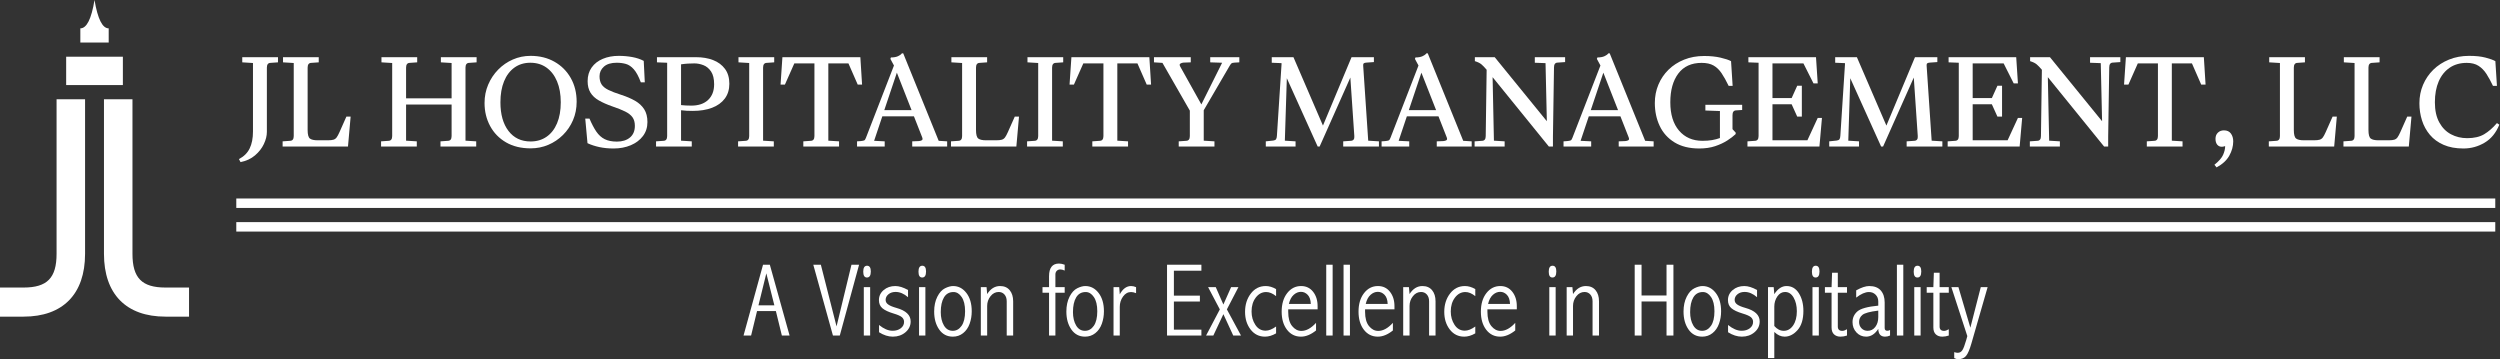<?xml version="1.0" encoding="UTF-8"?>
<svg width="529px" height="76px" viewBox="0 0 529 76" version="1.1" xmlns="http://www.w3.org/2000/svg" xmlns:xlink="http://www.w3.org/1999/xlink">
    <rect x="0" y="0" width="529" height="76" fill="#333333" stroke="none"/>
    <title>Grupo</title>
    <g id="Página-1" stroke="none" stroke-width="1" fill="none" fill-rule="evenodd">
        <g id="Grupo" transform="translate(0, -10)" fill="#FFFFFF">
            <g transform="translate(0, 9)">
                <path d="M18,22 L18,54.709 C18,63.218 13.316,68 4.983,68 L0,68 L0,61.843 L4.983,61.843 C9.986,61.843 11.97,59.817 11.97,54.709 L11.97,22 L18,22 Z" id="Trazado" fill-rule="nonzero"></path>
                <path d="M40,22 L40,54.709 C40,63.218 35.316,68 26.983,68 L22,68 L22,61.843 L26.983,61.843 C31.986,61.843 33.97,59.817 33.97,54.709 L33.97,22 L40,22 Z" id="Trazado" fill-rule="nonzero" transform="translate(31, 45) scale(-1, 1) translate(-31, -45)"></path>
                <rect id="Rectángulo" x="14" y="13" width="12" height="6"></rect>
                <path d="M17,7 C18.346,7 19.346,5 20,1 C20.67,5 21.67,7 23,7 C23,8.315 23,9.315 23,10 L17,10 C17,9.315 17,8.315 17,7 Z" id="Rectángulo-2"></path>
            </g>
            <g transform="translate(49, 0)" fill-rule="nonzero">
                <g id="JL-HOSPITALITY-MANAG" transform="translate(0, -1)">
                    <path d="M1.898,45.304 L1.562,44.66 C2.607,44.119 3.363,43.367 3.83,42.406 C4.297,41.445 4.53,40.255 4.53,38.836 L4.53,24.332 L2.262,24.192 L2.262,23.1 L9.822,23.1 L9.822,24.192 L8.226,24.304 C7.722,24.323 7.47,24.659 7.47,25.312 L7.47,38.92 C7.47,39.723 7.26,40.572 6.84,41.468 C6.42,42.364 5.795,43.167 4.964,43.876 C4.133,44.585 3.111,45.061 1.898,45.304 Z" id="Trazado"></path>
                    <path d="M10.802,42 L10.802,40.908 L12.398,40.796 C12.902,40.777 13.154,40.441 13.154,39.788 L13.154,24.332 L10.886,24.192 L10.886,23.1 L18.446,23.1 L18.446,24.192 L16.85,24.304 C16.346,24.323 16.094,24.659 16.094,25.312 L16.094,38.5 C16.094,39.471 16.257,40.077 16.584,40.32 C16.911,40.563 17.447,40.684 18.194,40.684 L20.378,40.684 C20.901,40.684 21.297,40.642 21.568,40.558 C21.839,40.474 22.063,40.311 22.24,40.068 C22.417,39.825 22.618,39.452 22.842,38.948 L24.298,35.672 L25.194,35.672 L24.634,42 L10.802,42 Z" id="Trazado"></path>
                    <path d="M31.634,42 L31.634,40.908 L33.23,40.796 C33.734,40.777 33.986,40.441 33.986,39.788 L33.986,24.332 L31.718,24.192 L31.718,23.1 L39.278,23.1 L39.278,24.192 L37.682,24.304 C37.178,24.323 36.926,24.659 36.926,25.312 L36.926,31.808 L46.558,31.808 L46.558,24.332 L44.29,24.192 L44.29,23.1 L51.85,23.1 L51.85,24.192 L50.254,24.304 C49.75,24.323 49.498,24.659 49.498,25.312 L49.498,40.768 L51.766,40.908 L51.766,42 L44.206,42 L44.206,40.908 L45.802,40.796 C46.306,40.777 46.558,40.441 46.558,39.788 L46.558,33.124 L36.926,33.124 L36.926,40.768 L39.194,40.908 L39.194,42 L31.634,42 Z" id="Trazado"></path>
                    <path d="M63.274,42.392 C61.258,42.392 59.522,41.967 58.066,41.118 C56.61,40.269 55.49,39.116 54.706,37.66 C53.922,36.204 53.53,34.58 53.53,32.788 C53.53,31.407 53.787,30.114 54.3,28.91 C54.813,27.706 55.518,26.647 56.414,25.732 C57.31,24.817 58.346,24.103 59.522,23.59 C60.698,23.077 61.949,22.82 63.274,22.82 C65.178,22.82 66.863,23.235 68.328,24.066 C69.793,24.897 70.941,26.045 71.772,27.51 C72.603,28.975 73.018,30.651 73.018,32.536 C73.018,33.936 72.761,35.233 72.248,36.428 C71.735,37.623 71.025,38.668 70.12,39.564 C69.215,40.46 68.179,41.155 67.012,41.65 C65.845,42.145 64.599,42.392 63.274,42.392 Z M63.274,40.936 C64.562,40.936 65.687,40.605 66.648,39.942 C67.609,39.279 68.351,38.327 68.874,37.086 C69.397,35.845 69.658,34.365 69.658,32.648 C69.658,30.949 69.397,29.475 68.874,28.224 C68.351,26.973 67.609,26.003 66.648,25.312 C65.687,24.621 64.543,24.276 63.218,24.276 C61.93,24.276 60.81,24.617 59.858,25.298 C58.906,25.979 58.173,26.945 57.66,28.196 C57.147,29.447 56.89,30.931 56.89,32.648 C56.89,35.205 57.459,37.226 58.598,38.71 C59.737,40.194 61.295,40.936 63.274,40.936 Z" id="Forma"></path>
                    <path d="M80.83,42.42 C79.747,42.42 78.749,42.322 77.834,42.126 C76.919,41.93 76.079,41.655 75.314,41.3 L74.838,36.092 L75.734,36.092 C76.201,37.193 76.681,38.108 77.176,38.836 C77.671,39.564 78.263,40.101 78.954,40.446 C79.645,40.791 80.503,40.964 81.53,40.964 C82.687,40.964 83.611,40.675 84.302,40.096 C84.993,39.517 85.338,38.696 85.338,37.632 C85.338,36.885 85.17,36.279 84.834,35.812 C84.498,35.345 83.98,34.939 83.28,34.594 C82.58,34.249 81.679,33.889 80.578,33.516 C79.458,33.124 78.506,32.704 77.722,32.256 C76.938,31.808 76.345,31.257 75.944,30.604 C75.543,29.951 75.342,29.139 75.342,28.168 C75.342,27.048 75.627,26.087 76.196,25.284 C76.765,24.481 77.549,23.87 78.548,23.45 C79.547,23.03 80.671,22.82 81.922,22.82 C82.911,22.82 83.863,22.904 84.778,23.072 C85.693,23.24 86.505,23.511 87.214,23.884 L87.438,28.42 L86.598,28.42 C86.131,27.169 85.637,26.25 85.114,25.662 C84.591,25.074 84.031,24.696 83.434,24.528 C82.837,24.36 82.193,24.276 81.502,24.276 C80.307,24.276 79.402,24.551 78.786,25.102 C78.17,25.653 77.862,26.329 77.862,27.132 C77.862,27.823 78.002,28.392 78.282,28.84 C78.562,29.288 79.038,29.68 79.71,30.016 C80.382,30.352 81.306,30.707 82.482,31.08 C83.583,31.435 84.549,31.85 85.38,32.326 C86.211,32.802 86.855,33.399 87.312,34.118 C87.769,34.837 87.998,35.737 87.998,36.82 C87.998,37.959 87.681,38.948 87.046,39.788 C86.411,40.628 85.553,41.277 84.47,41.734 C83.387,42.191 82.174,42.42 80.83,42.42 Z" id="Trazado"></path>
                    <path d="M89.818,42 L89.818,40.908 L91.414,40.796 C91.918,40.777 92.17,40.441 92.17,39.788 L92.17,24.276 L90.014,24.192 L90.014,23.1 L98.274,23.1 C99.637,23.1 100.845,23.305 101.9,23.716 C102.955,24.127 103.79,24.747 104.406,25.578 C105.022,26.409 105.33,27.459 105.33,28.728 C105.33,29.96 105.008,31.005 104.364,31.864 C103.72,32.723 102.819,33.371 101.662,33.81 C100.505,34.249 99.151,34.468 97.602,34.468 C97.154,34.468 96.729,34.459 96.328,34.44 C95.927,34.421 95.521,34.384 95.11,34.328 L95.11,40.768 L97.378,40.908 L97.378,42 L89.818,42 Z M97.938,24.416 C97.471,24.416 97.009,24.43 96.552,24.458 C96.095,24.486 95.614,24.537 95.11,24.612 L95.11,33.236 C95.446,33.273 95.782,33.301 96.118,33.32 C96.454,33.339 96.846,33.348 97.294,33.348 C98.806,33.348 99.987,32.947 100.836,32.144 C101.685,31.341 102.11,30.24 102.11,28.84 C102.11,27.683 101.895,26.782 101.466,26.138 C101.037,25.494 100.5,25.046 99.856,24.794 C99.212,24.542 98.573,24.416 97.938,24.416 Z" id="Forma"></path>
                    <path d="M107.178,42 L107.178,40.908 L108.774,40.796 C109.278,40.777 109.53,40.441 109.53,39.788 L109.53,24.332 L107.262,24.192 L107.262,23.1 L114.822,23.1 L114.822,24.192 L113.226,24.304 C112.722,24.323 112.47,24.659 112.47,25.312 L112.47,40.768 L114.738,40.908 L114.738,42 L107.178,42 Z" id="Trazado"></path>
                    <path d="M120.982,42 L120.982,40.908 L122.578,40.796 C123.082,40.777 123.334,40.441 123.334,39.788 L123.334,24.416 L119.078,24.416 L117.09,28.896 L116.166,28.896 L116.558,23.1 L133.05,23.1 L133.414,28.896 L132.49,28.896 L130.53,24.416 L126.274,24.416 L126.274,40.768 L128.542,40.908 L128.542,42 L120.982,42 Z" id="Trazado"></path>
                    <path d="M132.35,42 L132.35,40.908 L133.134,40.852 C133.489,40.815 133.731,40.768 133.862,40.712 C133.993,40.656 134.114,40.479 134.226,40.18 L140.162,24.864 L139.406,23.464 L139.518,23.156 C140.115,23.156 140.605,23.072 140.988,22.904 C141.371,22.736 141.655,22.531 141.842,22.288 L142.122,22.288 L149.626,40.796 L151.418,40.908 L151.418,42 L144.026,42 L144.026,40.908 L145.426,40.852 C145.687,40.833 145.902,40.773 146.07,40.67 C146.238,40.567 146.257,40.357 146.126,40.04 L144.39,35.616 L137.698,35.616 L135.962,40.796 L138.202,40.908 L138.202,42 L132.35,42 Z M138.118,34.3 L143.886,34.3 L140.778,26.376 L138.118,34.3 Z" id="Forma"></path>
                    <path d="M152.23,42 L152.23,40.908 L153.826,40.796 C154.33,40.777 154.582,40.441 154.582,39.788 L154.582,24.332 L152.314,24.192 L152.314,23.1 L159.874,23.1 L159.874,24.192 L158.278,24.304 C157.774,24.323 157.522,24.659 157.522,25.312 L157.522,38.5 C157.522,39.471 157.685,40.077 158.012,40.32 C158.339,40.563 158.875,40.684 159.622,40.684 L161.806,40.684 C162.329,40.684 162.725,40.642 162.996,40.558 C163.267,40.474 163.491,40.311 163.668,40.068 C163.845,39.825 164.046,39.452 164.27,38.948 L165.726,35.672 L166.622,35.672 L166.062,42 L152.23,42 Z" id="Trazado"></path>
                    <path d="M168.33,42 L168.33,40.908 L169.926,40.796 C170.43,40.777 170.682,40.441 170.682,39.788 L170.682,24.332 L168.414,24.192 L168.414,23.1 L175.974,23.1 L175.974,24.192 L174.378,24.304 C173.874,24.323 173.622,24.659 173.622,25.312 L173.622,40.768 L175.89,40.908 L175.89,42 L168.33,42 Z" id="Trazado"></path>
                    <path d="M182.134,42 L182.134,40.908 L183.73,40.796 C184.234,40.777 184.486,40.441 184.486,39.788 L184.486,24.416 L180.23,24.416 L178.242,28.896 L177.318,28.896 L177.71,23.1 L194.202,23.1 L194.566,28.896 L193.642,28.896 L191.682,24.416 L187.426,24.416 L187.426,40.768 L189.694,40.908 L189.694,42 L182.134,42 Z" id="Trazado"></path>
                    <path d="M200.418,42 L200.418,40.908 L202.014,40.796 C202.518,40.777 202.77,40.441 202.77,39.788 L202.77,34.412 L196.974,24.304 L195.182,24.192 L195.182,23.1 L202.966,23.1 L202.966,24.192 L201.398,24.248 C201.174,24.267 200.964,24.337 200.768,24.458 C200.572,24.579 200.567,24.799 200.754,25.116 L205.206,33.096 L209.602,24.276 L207.082,24.192 L207.082,23.1 L213.242,23.1 L213.242,24.192 L212.29,24.248 C211.935,24.267 211.707,24.313 211.604,24.388 C211.501,24.463 211.366,24.64 211.198,24.92 L205.71,34.328 L205.71,40.768 L207.978,40.908 L207.978,42 L200.418,42 Z" id="Trazado"></path>
                    <path d="M218.842,42 L218.842,40.908 L220.438,40.74 C220.718,40.703 220.909,40.609 221.012,40.46 C221.115,40.311 221.175,40.068 221.194,39.732 L222.174,24.612 L222.174,24.36 L220.102,24.276 L220.102,23.1 L224.694,23.1 L230.938,37.576 L236.986,23.1 L241.718,23.1 L241.718,24.136 L240.122,24.248 C239.861,24.267 239.679,24.318 239.576,24.402 C239.473,24.486 239.431,24.649 239.45,24.892 L240.514,40.768 L242.782,40.908 L242.782,42 L235.222,42 L235.222,40.908 L236.818,40.796 C237.378,40.777 237.63,40.441 237.574,39.788 L236.734,27.412 L230.238,42 L229.818,42 L223.294,27.552 L222.874,40.768 L225.142,40.908 L225.142,42 L218.842,42 Z" id="Trazado"></path>
                    <path d="M243.342,42 L243.342,40.908 L244.126,40.852 C244.481,40.815 244.723,40.768 244.854,40.712 C244.985,40.656 245.106,40.479 245.218,40.18 L251.154,24.864 L250.398,23.464 L250.51,23.156 C251.107,23.156 251.597,23.072 251.98,22.904 C252.363,22.736 252.647,22.531 252.834,22.288 L253.114,22.288 L260.618,40.796 L262.41,40.908 L262.41,42 L255.018,42 L255.018,40.908 L256.418,40.852 C256.679,40.833 256.894,40.773 257.062,40.67 C257.23,40.567 257.249,40.357 257.118,40.04 L255.382,35.616 L248.69,35.616 L246.954,40.796 L249.194,40.908 L249.194,42 L243.342,42 Z M249.11,34.3 L254.878,34.3 L251.77,26.376 L249.11,34.3 Z" id="Forma"></path>
                    <path d="M263.026,42 L263.026,40.908 L264.622,40.796 C265.126,40.777 265.378,40.441 265.378,39.788 L265.574,25.76 C265.163,25.275 264.799,24.897 264.482,24.626 C264.165,24.355 263.698,24.127 263.082,23.94 L263.082,23.1 L267.282,23.1 L278.314,36.652 L278.034,24.36 L275.766,24.276 L275.766,23.1 L282.178,23.1 L282.178,24.136 L280.582,24.248 C280.078,24.267 279.826,24.603 279.826,25.256 L279.602,39.928 L279.602,42 L278.734,42 L266.834,27.328 L267.114,40.768 L269.382,40.908 L269.382,42 L263.026,42 Z" id="Trazado"></path>
                    <path d="M281.842,42 L281.842,40.908 L282.626,40.852 C282.981,40.815 283.223,40.768 283.354,40.712 C283.485,40.656 283.606,40.479 283.718,40.18 L289.654,24.864 L288.898,23.464 L289.01,23.156 C289.607,23.156 290.097,23.072 290.48,22.904 C290.863,22.736 291.147,22.531 291.334,22.288 L291.614,22.288 L299.118,40.796 L300.91,40.908 L300.91,42 L293.518,42 L293.518,40.908 L294.918,40.852 C295.179,40.833 295.394,40.773 295.562,40.67 C295.73,40.567 295.749,40.357 295.618,40.04 L293.882,35.616 L287.19,35.616 L285.454,40.796 L287.694,40.908 L287.694,42 L281.842,42 Z M287.61,34.3 L293.378,34.3 L290.27,26.376 L287.61,34.3 Z" id="Forma"></path>
                    <path d="M310.57,42.42 C308.479,42.42 306.734,41.991 305.334,41.132 C303.934,40.273 302.889,39.116 302.198,37.66 C301.507,36.204 301.162,34.58 301.162,32.788 C301.162,31.407 301.414,30.114 301.918,28.91 C302.422,27.706 303.136,26.651 304.06,25.746 C304.984,24.841 306.085,24.131 307.364,23.618 C308.643,23.105 310.057,22.848 311.606,22.848 C312.913,22.848 314.065,22.965 315.064,23.198 C316.063,23.431 316.805,23.679 317.29,23.94 L317.626,29.176 L316.786,29.176 C316.282,28.131 315.787,27.244 315.302,26.516 C314.817,25.788 314.247,25.237 313.594,24.864 C312.941,24.491 312.101,24.304 311.074,24.304 C308.909,24.304 307.261,25.055 306.132,26.558 C305.003,28.061 304.438,30.091 304.438,32.648 C304.438,35.205 305.054,37.203 306.286,38.64 C307.518,40.077 309.17,40.796 311.242,40.796 C312.007,40.796 312.689,40.745 313.286,40.642 C313.883,40.539 314.434,40.395 314.938,40.208 L314.938,34.496 L311.858,34.384 L311.858,33.18 L319.642,33.18 L319.642,34.272 L318.354,34.356 C317.85,34.375 317.598,34.711 317.598,35.364 L317.598,38.332 L318.27,39.06 L318.27,39.368 C317.803,39.816 317.206,40.273 316.478,40.74 C315.75,41.207 314.896,41.603 313.916,41.93 C312.936,42.257 311.821,42.42 310.57,42.42 Z" id="Trazado"></path>
                    <path d="M320.762,42 L320.762,40.908 L322.358,40.796 C322.862,40.777 323.114,40.441 323.114,39.788 L323.114,24.276 L320.958,24.192 L320.958,23.1 L335.266,23.1 L335.63,28.644 L334.734,28.644 L332.606,24.416 L326.054,24.416 L326.054,31.752 L330.114,31.752 L331.29,29.148 L332.27,29.148 L332.27,35.672 L331.29,35.672 L330.114,33.068 L326.054,33.068 L326.054,40.684 L333.446,40.684 L335.63,35.952 L336.526,35.952 L335.994,42 L320.762,42 Z" id="Trazado"></path>
                    <path d="M338.066,42 L338.066,40.908 L339.662,40.74 C339.942,40.703 340.133,40.609 340.236,40.46 C340.339,40.311 340.399,40.068 340.418,39.732 L341.398,24.612 L341.398,24.36 L339.326,24.276 L339.326,23.1 L343.918,23.1 L350.162,37.576 L356.21,23.1 L360.942,23.1 L360.942,24.136 L359.346,24.248 C359.085,24.267 358.903,24.318 358.8,24.402 C358.697,24.486 358.655,24.649 358.674,24.892 L359.738,40.768 L362.006,40.908 L362.006,42 L354.446,42 L354.446,40.908 L356.042,40.796 C356.602,40.777 356.854,40.441 356.798,39.788 L355.958,27.412 L349.462,42 L349.042,42 L342.518,27.552 L342.098,40.768 L344.366,40.908 L344.366,42 L338.066,42 Z" id="Trazado"></path>
                    <path d="M363.126,42 L363.126,40.908 L364.722,40.796 C365.226,40.777 365.478,40.441 365.478,39.788 L365.478,24.276 L363.322,24.192 L363.322,23.1 L377.63,23.1 L377.994,28.644 L377.098,28.644 L374.97,24.416 L368.418,24.416 L368.418,31.752 L372.478,31.752 L373.654,29.148 L374.634,29.148 L374.634,35.672 L373.654,35.672 L372.478,33.068 L368.418,33.068 L368.418,40.684 L375.81,40.684 L377.994,35.952 L378.89,35.952 L378.358,42 L363.126,42 Z" id="Trazado"></path>
                    <path d="M380.514,42 L380.514,40.908 L382.11,40.796 C382.614,40.777 382.866,40.441 382.866,39.788 L383.062,25.76 C382.651,25.275 382.287,24.897 381.97,24.626 C381.653,24.355 381.186,24.127 380.57,23.94 L380.57,23.1 L384.77,23.1 L395.802,36.652 L395.522,24.36 L393.254,24.276 L393.254,23.1 L399.666,23.1 L399.666,24.136 L398.07,24.248 C397.566,24.267 397.314,24.603 397.314,25.256 L397.09,39.928 L397.09,42 L396.222,42 L384.322,27.328 L384.602,40.768 L386.87,40.908 L386.87,42 L380.514,42 Z" id="Trazado"></path>
                    <path d="M405.266,42 L405.266,40.908 L406.862,40.796 C407.366,40.777 407.618,40.441 407.618,39.788 L407.618,24.416 L403.362,24.416 L401.374,28.896 L400.45,28.896 L400.842,23.1 L417.334,23.1 L417.698,28.896 L416.774,28.896 L414.814,24.416 L410.558,24.416 L410.558,40.768 L412.826,40.908 L412.826,42 L405.266,42 Z" id="Trazado"></path>
                    <path d="M421.842,41.916 C421.562,42.009 421.329,42.056 421.142,42.056 C420.731,42.056 420.405,41.907 420.162,41.608 C419.919,41.309 419.798,40.899 419.798,40.376 C419.798,39.835 419.966,39.401 420.302,39.074 C420.638,38.747 421.067,38.584 421.59,38.584 C422.243,38.584 422.733,38.808 423.06,39.256 C423.387,39.704 423.55,40.255 423.55,40.908 C423.55,41.935 423.275,42.943 422.724,43.932 C422.173,44.921 421.273,45.752 420.022,46.424 L419.574,45.864 C420.507,45.117 421.119,44.417 421.408,43.764 C421.697,43.111 421.842,42.495 421.842,41.916 Z" id="Trazado"></path>
                    <path d="M431.082,42 L431.082,40.908 L432.678,40.796 C433.182,40.777 433.434,40.441 433.434,39.788 L433.434,24.332 L431.166,24.192 L431.166,23.1 L438.726,23.1 L438.726,24.192 L437.13,24.304 C436.626,24.323 436.374,24.659 436.374,25.312 L436.374,38.5 C436.374,39.471 436.537,40.077 436.864,40.32 C437.191,40.563 437.727,40.684 438.474,40.684 L440.658,40.684 C441.181,40.684 441.577,40.642 441.848,40.558 C442.119,40.474 442.343,40.311 442.52,40.068 C442.697,39.825 442.898,39.452 443.122,38.948 L444.578,35.672 L445.474,35.672 L444.914,42 L431.082,42 Z" id="Trazado"></path>
                    <path d="M446.874,42 L446.874,40.908 L448.47,40.796 C448.974,40.777 449.226,40.441 449.226,39.788 L449.226,24.332 L446.958,24.192 L446.958,23.1 L454.518,23.1 L454.518,24.192 L452.922,24.304 C452.418,24.323 452.166,24.659 452.166,25.312 L452.166,38.5 C452.166,39.471 452.329,40.077 452.656,40.32 C452.983,40.563 453.519,40.684 454.266,40.684 L456.45,40.684 C456.973,40.684 457.369,40.642 457.64,40.558 C457.911,40.474 458.135,40.311 458.312,40.068 C458.489,39.825 458.69,39.452 458.914,38.948 L460.37,35.672 L461.266,35.672 L460.706,42 L446.874,42 Z" id="Trazado"></path>
                    <path d="M472.27,42.42 C470.646,42.42 469.246,42.163 468.07,41.65 C466.894,41.137 465.928,40.432 465.172,39.536 C464.416,38.64 463.856,37.618 463.492,36.47 C463.128,35.322 462.946,34.113 462.946,32.844 C462.946,31.463 463.203,30.165 463.716,28.952 C464.229,27.739 464.953,26.675 465.886,25.76 C466.819,24.845 467.93,24.127 469.218,23.604 C470.506,23.081 471.925,22.82 473.474,22.82 C474.837,22.82 475.985,22.941 476.918,23.184 C477.851,23.427 478.551,23.679 479.018,23.94 L479.354,29.176 L478.514,29.176 C478.066,28.224 477.609,27.384 477.142,26.656 C476.675,25.928 476.115,25.354 475.462,24.934 C474.809,24.514 473.978,24.304 472.97,24.304 C471.57,24.304 470.366,24.645 469.358,25.326 C468.35,26.007 467.575,26.969 467.034,28.21 C466.493,29.451 466.222,30.931 466.222,32.648 C466.222,34.347 466.53,35.761 467.146,36.89 C467.762,38.019 468.588,38.859 469.624,39.41 C470.66,39.961 471.803,40.236 473.054,40.236 C474.51,40.236 475.705,39.961 476.638,39.41 C477.571,38.859 478.477,38.071 479.354,37.044 L479.858,37.38 C479.167,39.097 478.131,40.367 476.75,41.188 C475.369,42.009 473.875,42.42 472.27,42.42 Z" id="Trazado"></path>
                </g>
                <g id="A-Vision-for-Excelle" transform="translate(108, 62)">
                    <path d="M4.458,4.015 L5.897,4.015 L10.076,19 L8.443,19 L7.176,13.822 L3.19,13.822 L1.934,19 L0.333,19 L4.458,4.015 Z M5.156,5.841 L3.491,12.608 L6.854,12.608 L5.156,5.841 Z" id="Forma"></path>
                    <polygon id="Trazado" points="15.093 4.015 16.693 4.015 20.013 17.066 23.171 4.015 24.782 4.015 20.7 19 19.25 19"></polygon>
                    <path d="M26.469,4.229 C26.999,4.229 27.264,4.634 27.264,5.443 C27.264,6.296 26.992,6.722 26.447,6.722 C25.924,6.722 25.663,6.31 25.663,5.486 C25.663,4.648 25.932,4.229 26.469,4.229 Z M25.781,8.763 L27.124,8.763 L27.124,19 L25.781,19 L25.781,8.763 Z" id="Forma"></path>
                    <path d="M29.004,16.766 C30.007,17.582 30.963,17.99 31.872,17.99 C32.574,17.99 33.154,17.813 33.612,17.458 C34.071,17.104 34.3,16.655 34.3,16.11 C34.3,15.716 34.148,15.387 33.843,15.122 C33.539,14.857 32.95,14.596 32.076,14.338 C31.002,14.016 30.218,13.647 29.724,13.231 C29.229,12.816 28.982,12.24 28.982,11.502 C28.982,10.657 29.315,9.95 29.981,9.38 C30.647,8.811 31.471,8.526 32.452,8.526 C33.24,8.526 34.135,8.806 35.138,9.364 L35.138,10.89 C34.285,10.145 33.412,9.772 32.517,9.772 C31.901,9.772 31.394,9.937 30.997,10.267 C30.599,10.596 30.4,10.993 30.4,11.459 C30.4,11.853 30.579,12.175 30.938,12.426 C31.288,12.684 31.872,12.927 32.688,13.156 C34.694,13.715 35.696,14.667 35.696,16.014 C35.696,16.923 35.329,17.688 34.595,18.307 C33.861,18.927 32.971,19.236 31.926,19.236 C30.959,19.236 29.985,18.925 29.004,18.302 L29.004,16.766 Z" id="Trazado"></path>
                    <path d="M38.156,4.229 C38.686,4.229 38.951,4.634 38.951,5.443 C38.951,6.296 38.679,6.722 38.135,6.722 C37.612,6.722 37.351,6.31 37.351,5.486 C37.351,4.648 37.619,4.229 38.156,4.229 Z M37.469,8.763 L38.812,8.763 L38.812,19 L37.469,19 L37.469,8.763 Z" id="Forma"></path>
                    <path d="M44.677,8.526 C45.801,8.526 46.739,9.015 47.491,9.993 C48.243,10.97 48.619,12.265 48.619,13.876 C48.619,14.807 48.471,15.686 48.173,16.513 C47.876,17.34 47.416,18.001 46.793,18.495 C46.17,18.989 45.447,19.236 44.623,19.236 C43.398,19.236 42.433,18.731 41.728,17.722 C41.023,16.712 40.67,15.448 40.67,13.93 C40.67,12.719 40.892,11.674 41.336,10.793 C41.78,9.912 42.322,9.314 42.963,8.999 C43.604,8.684 44.175,8.526 44.677,8.526 Z M44.763,9.794 C43.868,9.794 43.194,10.174 42.743,10.933 C42.292,11.692 42.066,12.727 42.066,14.037 C42.066,15.161 42.288,16.103 42.732,16.862 C43.176,17.621 43.799,18.001 44.602,18.001 C45.361,18.001 45.986,17.648 46.476,16.943 C46.967,16.237 47.212,15.208 47.212,13.854 C47.212,12.565 46.972,11.566 46.492,10.857 C46.012,10.148 45.436,9.794 44.763,9.794 Z" id="Forma"></path>
                    <path d="M50.542,8.763 L51.756,8.763 L51.885,10.224 C52.243,9.658 52.649,9.234 53.104,8.951 C53.559,8.668 54.062,8.526 54.613,8.526 C55.487,8.526 56.167,8.82 56.654,9.407 C57.141,9.994 57.385,10.779 57.385,11.76 L57.385,19 L56.021,19 L56.021,11.76 C56.021,11.158 55.863,10.678 55.548,10.32 C55.233,9.962 54.825,9.783 54.323,9.783 C53.643,9.783 53.066,10.082 52.594,10.68 C52.121,11.278 51.885,11.967 51.885,12.748 L51.885,19 L50.542,19 L50.542,8.763 Z" id="Trazado"></path>
                    <path d="M64.979,8.763 L64.979,6.453 C64.979,5.558 65.155,4.887 65.506,4.439 C65.857,3.991 66.383,3.768 67.085,3.768 C67.436,3.768 67.837,3.85 68.288,4.015 L68.288,5.25 C67.93,5.092 67.622,5.014 67.364,5.014 C67.056,5.014 66.806,5.112 66.612,5.309 C66.419,5.506 66.322,5.762 66.322,6.077 L66.322,8.763 L68.288,8.763 L68.288,9.944 L66.322,9.944 L66.322,19 L64.979,19 L64.979,9.944 L63.594,9.944 L63.594,8.763 L64.979,8.763 Z" id="Trazado"></path>
                    <path d="M72.649,8.526 C73.774,8.526 74.712,9.015 75.464,9.993 C76.216,10.97 76.592,12.265 76.592,13.876 C76.592,14.807 76.443,15.686 76.146,16.513 C75.849,17.34 75.389,18.001 74.766,18.495 C74.143,18.989 73.419,19.236 72.596,19.236 C71.371,19.236 70.406,18.731 69.701,17.722 C68.995,16.712 68.643,15.448 68.643,13.93 C68.643,12.719 68.865,11.674 69.309,10.793 C69.753,9.912 70.295,9.314 70.936,8.999 C71.577,8.684 72.148,8.526 72.649,8.526 Z M72.735,9.794 C71.84,9.794 71.167,10.174 70.716,10.933 C70.265,11.692 70.039,12.727 70.039,14.037 C70.039,15.161 70.261,16.103 70.705,16.862 C71.149,17.621 71.772,18.001 72.574,18.001 C73.333,18.001 73.958,17.648 74.449,16.943 C74.939,16.237 75.185,15.208 75.185,13.854 C75.185,12.565 74.945,11.566 74.465,10.857 C73.985,10.148 73.409,9.794 72.735,9.794 Z" id="Forma"></path>
                    <path d="M79.943,10.277 C80.266,9.69 80.625,9.251 81.023,8.961 C81.42,8.671 81.855,8.526 82.328,8.526 C82.679,8.526 83.034,8.605 83.392,8.763 L83.392,10.03 C82.976,9.873 82.625,9.794 82.339,9.794 C81.659,9.794 81.089,10.113 80.631,10.75 C80.173,11.387 79.943,12.118 79.943,12.941 L79.943,19 L78.622,19 L78.622,8.763 L79.825,8.763 L79.943,10.277 Z" id="Trazado"></path>
                    <polygon id="Trazado" points="89.944 4.015 97.217 4.015 97.217 5.282 91.395 5.282 91.395 10.557 96.895 10.557 96.895 11.803 91.395 11.803 91.395 17.754 97.217 17.754 97.217 19 89.944 19"></polygon>
                    <polygon id="Trazado" points="98.635 8.763 100.257 8.763 101.868 12.437 103.501 8.763 105.048 8.763 102.609 13.468 105.596 19 103.952 19 101.868 14.478 99.741 19 98.205 19 101.116 13.468"></polygon>
                    <path d="M113.019,18.538 C112.216,19.004 111.436,19.236 110.677,19.236 C109.424,19.236 108.407,18.733 107.626,17.727 C106.845,16.721 106.455,15.477 106.455,13.994 C106.455,12.469 106.861,11.176 107.674,10.116 C108.487,9.056 109.538,8.526 110.827,8.526 C111.543,8.526 112.274,8.741 113.019,9.171 L113.019,10.664 C112.295,10.084 111.597,9.794 110.924,9.794 C110.05,9.794 109.316,10.184 108.722,10.965 C108.127,11.745 107.83,12.727 107.83,13.908 C107.83,14.982 108.099,15.928 108.636,16.744 C109.173,17.561 109.896,17.969 110.806,17.969 C111.472,17.969 112.209,17.675 113.019,17.088 L113.019,18.538 Z" id="Trazado"></path>
                    <path d="M121.473,17.926 C120.384,18.799 119.321,19.236 118.282,19.236 C117.065,19.236 116.08,18.748 115.328,17.77 C114.576,16.792 114.2,15.52 114.2,13.951 C114.2,12.333 114.589,11.024 115.366,10.025 C116.143,9.026 117.126,8.526 118.314,8.526 C119.367,8.526 120.212,8.929 120.85,9.735 C121.487,10.541 121.806,11.559 121.806,12.791 L121.806,13.457 L115.586,13.457 L115.586,13.983 C115.586,15.315 115.863,16.322 116.418,17.002 C116.973,17.682 117.623,18.022 118.368,18.022 C119.399,18.022 120.434,17.453 121.473,16.314 L121.473,17.926 Z M120.366,12.308 C120.338,11.455 120.119,10.816 119.711,10.39 C119.303,9.964 118.826,9.751 118.282,9.751 C117.731,9.751 117.217,9.964 116.741,10.39 C116.264,10.816 115.926,11.455 115.726,12.308 L120.366,12.308 Z" id="Forma"></path>
                    <polygon id="Trazado" points="123.632 4.015 124.985 4.015 124.985 19 123.632 19"></polygon>
                    <polygon id="Trazado" points="127.295 4.015 128.648 4.015 128.648 19 127.295 19"></polygon>
                    <path d="M137.736,17.926 C136.648,18.799 135.584,19.236 134.546,19.236 C133.328,19.236 132.344,18.748 131.592,17.77 C130.84,16.792 130.464,15.52 130.464,13.951 C130.464,12.333 130.852,11.024 131.629,10.025 C132.406,9.026 133.389,8.526 134.578,8.526 C135.631,8.526 136.476,8.929 137.113,9.735 C137.751,10.541 138.069,11.559 138.069,12.791 L138.069,13.457 L131.85,13.457 L131.85,13.983 C131.85,15.315 132.127,16.322 132.682,17.002 C133.237,17.682 133.887,18.022 134.632,18.022 C135.663,18.022 136.698,17.453 137.736,16.314 L137.736,17.926 Z M136.63,12.308 C136.601,11.455 136.383,10.816 135.975,10.39 C135.566,9.964 135.09,9.751 134.546,9.751 C133.994,9.751 133.481,9.964 133.004,10.39 C132.528,10.816 132.19,11.455 131.989,12.308 L136.63,12.308 Z" id="Forma"></path>
                    <path d="M139.917,8.763 L141.131,8.763 L141.26,10.224 C141.618,9.658 142.024,9.234 142.479,8.951 C142.934,8.668 143.437,8.526 143.988,8.526 C144.862,8.526 145.542,8.82 146.029,9.407 C146.516,9.994 146.76,10.779 146.76,11.76 L146.76,19 L145.396,19 L145.396,11.76 C145.396,11.158 145.238,10.678 144.923,10.32 C144.608,9.962 144.2,9.783 143.698,9.783 C143.018,9.783 142.441,10.082 141.969,10.68 C141.496,11.278 141.26,11.967 141.26,12.748 L141.26,19 L139.917,19 L139.917,8.763 Z" id="Trazado"></path>
                    <path d="M155.171,18.538 C154.369,19.004 153.588,19.236 152.829,19.236 C151.576,19.236 150.559,18.733 149.778,17.727 C148.998,16.721 148.607,15.477 148.607,13.994 C148.607,12.469 149.014,11.176 149.827,10.116 C150.639,9.056 151.69,8.526 152.979,8.526 C153.696,8.526 154.426,8.741 155.171,9.171 L155.171,10.664 C154.448,10.084 153.749,9.794 153.076,9.794 C152.202,9.794 151.468,10.184 150.874,10.965 C150.28,11.745 149.982,12.727 149.982,13.908 C149.982,14.982 150.251,15.928 150.788,16.744 C151.325,17.561 152.049,17.969 152.958,17.969 C153.624,17.969 154.362,17.675 155.171,17.088 L155.171,18.538 Z" id="Trazado"></path>
                    <path d="M163.625,17.926 C162.536,18.799 161.473,19.236 160.435,19.236 C159.217,19.236 158.232,18.748 157.48,17.77 C156.729,16.792 156.353,15.52 156.353,13.951 C156.353,12.333 156.741,11.024 157.518,10.025 C158.295,9.026 159.278,8.526 160.467,8.526 C161.52,8.526 162.365,8.929 163.002,9.735 C163.639,10.541 163.958,11.559 163.958,12.791 L163.958,13.457 L157.738,13.457 L157.738,13.983 C157.738,15.315 158.016,16.322 158.571,17.002 C159.126,17.682 159.776,18.022 160.521,18.022 C161.552,18.022 162.587,17.453 163.625,16.314 L163.625,17.926 Z M162.519,12.308 C162.49,11.455 162.271,10.816 161.863,10.39 C161.455,9.964 160.979,9.751 160.435,9.751 C159.883,9.751 159.369,9.964 158.893,10.39 C158.417,10.816 158.078,11.455 157.878,12.308 L162.519,12.308 Z" id="Forma"></path>
                    <path d="M171.521,4.229 C172.05,4.229 172.315,4.634 172.315,5.443 C172.315,6.296 172.043,6.722 171.499,6.722 C170.976,6.722 170.715,6.31 170.715,5.486 C170.715,4.648 170.983,4.229 171.521,4.229 Z M170.833,8.763 L172.176,8.763 L172.176,19 L170.833,19 L170.833,8.763 Z" id="Forma"></path>
                    <path d="M174.507,8.763 L175.721,8.763 L175.85,10.224 C176.208,9.658 176.614,9.234 177.069,8.951 C177.524,8.668 178.027,8.526 178.578,8.526 C179.452,8.526 180.132,8.82 180.619,9.407 C181.106,9.994 181.35,10.779 181.35,11.76 L181.35,19 L179.985,19 L179.985,11.76 C179.985,11.158 179.828,10.678 179.513,10.32 C179.198,9.962 178.789,9.783 178.288,9.783 C177.608,9.783 177.031,10.082 176.559,10.68 C176.086,11.278 175.85,11.967 175.85,12.748 L175.85,19 L174.507,19 L174.507,8.763 Z" id="Trazado"></path>
                    <polygon id="Trazado" points="188.901 4.015 190.352 4.015 190.352 10.524 195.637 10.524 195.637 4.015 197.098 4.015 197.098 19 195.637 19 195.637 11.792 190.352 11.792 190.352 19 188.901 19"></polygon>
                    <path d="M203.242,8.526 C204.367,8.526 205.305,9.015 206.057,9.993 C206.809,10.97 207.185,12.265 207.185,13.876 C207.185,14.807 207.036,15.686 206.739,16.513 C206.442,17.34 205.981,18.001 205.358,18.495 C204.735,18.989 204.012,19.236 203.188,19.236 C201.964,19.236 200.999,18.731 200.293,17.722 C199.588,16.712 199.235,15.448 199.235,13.93 C199.235,12.719 199.457,11.674 199.901,10.793 C200.345,9.912 200.888,9.314 201.529,8.999 C202.17,8.684 202.741,8.526 203.242,8.526 Z M203.328,9.794 C202.433,9.794 201.76,10.174 201.309,10.933 C200.857,11.692 200.632,12.727 200.632,14.037 C200.632,15.161 200.854,16.103 201.298,16.862 C201.742,17.621 202.365,18.001 203.167,18.001 C203.926,18.001 204.551,17.648 205.042,16.943 C205.532,16.237 205.777,15.208 205.777,13.854 C205.777,12.565 205.537,11.566 205.058,10.857 C204.578,10.148 204.001,9.794 203.328,9.794 Z" id="Forma"></path>
                    <path d="M208.656,16.766 C209.659,17.582 210.615,17.99 211.524,17.99 C212.226,17.99 212.806,17.813 213.265,17.458 C213.723,17.104 213.952,16.655 213.952,16.11 C213.952,15.716 213.8,15.387 213.496,15.122 C213.191,14.857 212.602,14.596 211.729,14.338 C210.654,14.016 209.87,13.647 209.376,13.231 C208.882,12.816 208.635,12.24 208.635,11.502 C208.635,10.657 208.968,9.95 209.634,9.38 C210.3,8.811 211.123,8.526 212.104,8.526 C212.892,8.526 213.787,8.806 214.79,9.364 L214.79,10.89 C213.938,10.145 213.064,9.772 212.169,9.772 C211.553,9.772 211.046,9.937 210.649,10.267 C210.251,10.596 210.053,10.993 210.053,11.459 C210.053,11.853 210.232,12.175 210.59,12.426 C210.941,12.684 211.524,12.927 212.341,13.156 C214.346,13.715 215.349,14.667 215.349,16.014 C215.349,16.923 214.982,17.688 214.248,18.307 C213.514,18.927 212.624,19.236 211.578,19.236 C210.611,19.236 209.637,18.925 208.656,18.302 L208.656,16.766 Z" id="Trazado"></path>
                    <path d="M218.442,23.77 L217.11,23.77 L217.11,8.763 L218.313,8.763 L218.442,10.245 C218.808,9.672 219.207,9.243 219.64,8.956 C220.073,8.67 220.537,8.526 221.031,8.526 C222.127,8.526 222.995,9.033 223.636,10.046 C224.277,11.06 224.598,12.304 224.598,13.779 C224.598,15.57 224.184,16.927 223.357,17.851 C222.53,18.774 221.622,19.236 220.634,19.236 C220.247,19.236 219.871,19.154 219.506,18.989 C219.141,18.825 218.786,18.577 218.442,18.248 L218.442,23.77 Z M218.442,16.98 C218.736,17.317 219.049,17.571 219.382,17.743 C219.715,17.915 220.068,18.001 220.44,18.001 C221.25,18.001 221.914,17.618 222.433,16.852 C222.952,16.085 223.212,15.086 223.212,13.854 C223.212,12.723 222.985,11.762 222.53,10.97 C222.075,10.179 221.472,9.783 220.72,9.783 C220.061,9.783 219.517,10.097 219.087,10.723 C218.657,11.35 218.442,12.071 218.442,12.888 L218.442,16.98 Z" id="Forma"></path>
                    <path d="M227.208,4.229 C227.738,4.229 228.003,4.634 228.003,5.443 C228.003,6.296 227.731,6.722 227.187,6.722 C226.664,6.722 226.402,6.31 226.402,5.486 C226.402,4.648 226.671,4.229 227.208,4.229 Z M226.521,8.763 L227.863,8.763 L227.863,19 L226.521,19 L226.521,8.763 Z" id="Forma"></path>
                    <path d="M230.667,5.712 L231.881,5.712 L231.881,8.763 L233.825,8.763 L233.825,9.944 L231.881,9.944 L231.881,17.099 C231.881,17.399 231.96,17.627 232.117,17.781 C232.275,17.935 232.511,18.012 232.826,18.012 C233.113,18.012 233.446,17.897 233.825,17.668 L233.825,19 C233.353,19.158 232.891,19.236 232.439,19.236 C231.888,19.236 231.437,19.075 231.086,18.753 C230.735,18.431 230.56,17.944 230.56,17.292 L230.56,9.944 L229.152,9.944 L229.152,8.763 L230.56,8.763 L230.667,5.712 Z" id="Trazado"></path>
                    <path d="M235.77,9.439 C236.865,8.831 237.785,8.526 238.53,8.526 C239.604,8.526 240.417,8.838 240.969,9.461 C241.52,10.091 241.796,10.936 241.796,11.996 L241.796,17.399 C241.796,17.793 241.982,17.99 242.354,17.99 C242.548,17.99 242.741,17.937 242.935,17.829 L242.935,19 C242.591,19.158 242.24,19.236 241.882,19.236 C240.951,19.236 240.471,18.688 240.442,17.593 C240.091,18.137 239.701,18.547 239.271,18.823 C238.842,19.098 238.376,19.236 237.875,19.236 C237.059,19.236 236.375,18.939 235.823,18.345 C235.272,17.75 234.996,17.023 234.996,16.164 C234.996,15.255 235.338,14.499 236.022,13.897 C236.706,13.296 238.179,12.888 240.442,12.673 L240.442,11.792 C240.442,11.212 240.254,10.734 239.878,10.358 C239.502,9.982 239.035,9.794 238.477,9.794 C237.682,9.794 236.779,10.188 235.77,10.976 L235.77,9.439 Z M240.442,13.726 C238.674,13.94 237.555,14.243 237.085,14.633 C236.616,15.024 236.382,15.52 236.382,16.121 C236.382,16.665 236.554,17.115 236.897,17.469 C237.241,17.824 237.674,18.001 238.197,18.001 C238.849,18.001 239.386,17.729 239.809,17.185 C240.231,16.64 240.442,15.942 240.442,15.09 L240.442,13.726 Z" id="Forma"></path>
                    <polygon id="Trazado" points="244.385 4.015 245.738 4.015 245.738 19 244.385 19"></polygon>
                    <path d="M248.746,4.229 C249.276,4.229 249.541,4.634 249.541,5.443 C249.541,6.296 249.269,6.722 248.725,6.722 C248.202,6.722 247.94,6.31 247.94,5.486 C247.94,4.648 248.209,4.229 248.746,4.229 Z M248.059,8.763 L249.401,8.763 L249.401,19 L248.059,19 L248.059,8.763 Z" id="Forma"></path>
                    <path d="M252.205,5.712 L253.419,5.712 L253.419,8.763 L255.363,8.763 L255.363,9.944 L253.419,9.944 L253.419,17.099 C253.419,17.399 253.498,17.627 253.655,17.781 C253.813,17.935 254.049,18.012 254.364,18.012 C254.651,18.012 254.984,17.897 255.363,17.668 L255.363,19 C254.891,19.158 254.429,19.236 253.978,19.236 C253.426,19.236 252.975,19.075 252.624,18.753 C252.273,18.431 252.098,17.944 252.098,17.292 L252.098,9.944 L250.69,9.944 L250.69,8.763 L252.098,8.763 L252.205,5.712 Z" id="Trazado"></path>
                    <path d="M255.911,8.763 L257.404,8.763 L259.929,17.335 L262.131,8.763 L263.581,8.763 L260.144,20.697 C259.778,21.972 259.402,22.842 259.016,23.308 C258.629,23.773 258.07,24.006 257.34,24.006 C257.082,24.006 256.806,23.927 256.513,23.77 L256.513,22.513 C256.813,22.606 257.061,22.652 257.254,22.652 C257.655,22.652 257.977,22.475 258.221,22.121 C258.464,21.766 258.743,21.037 259.059,19.935 L259.284,19.118 L255.911,8.763 Z" id="Trazado"></path>
                </g>
                <polygon id="Línea" points="479 52 479 54 1 54 1 52"></polygon>
                <polygon id="Línea" points="479 57 479 59 1 59 1 57"></polygon>
            </g>
        </g>
    </g>
</svg>